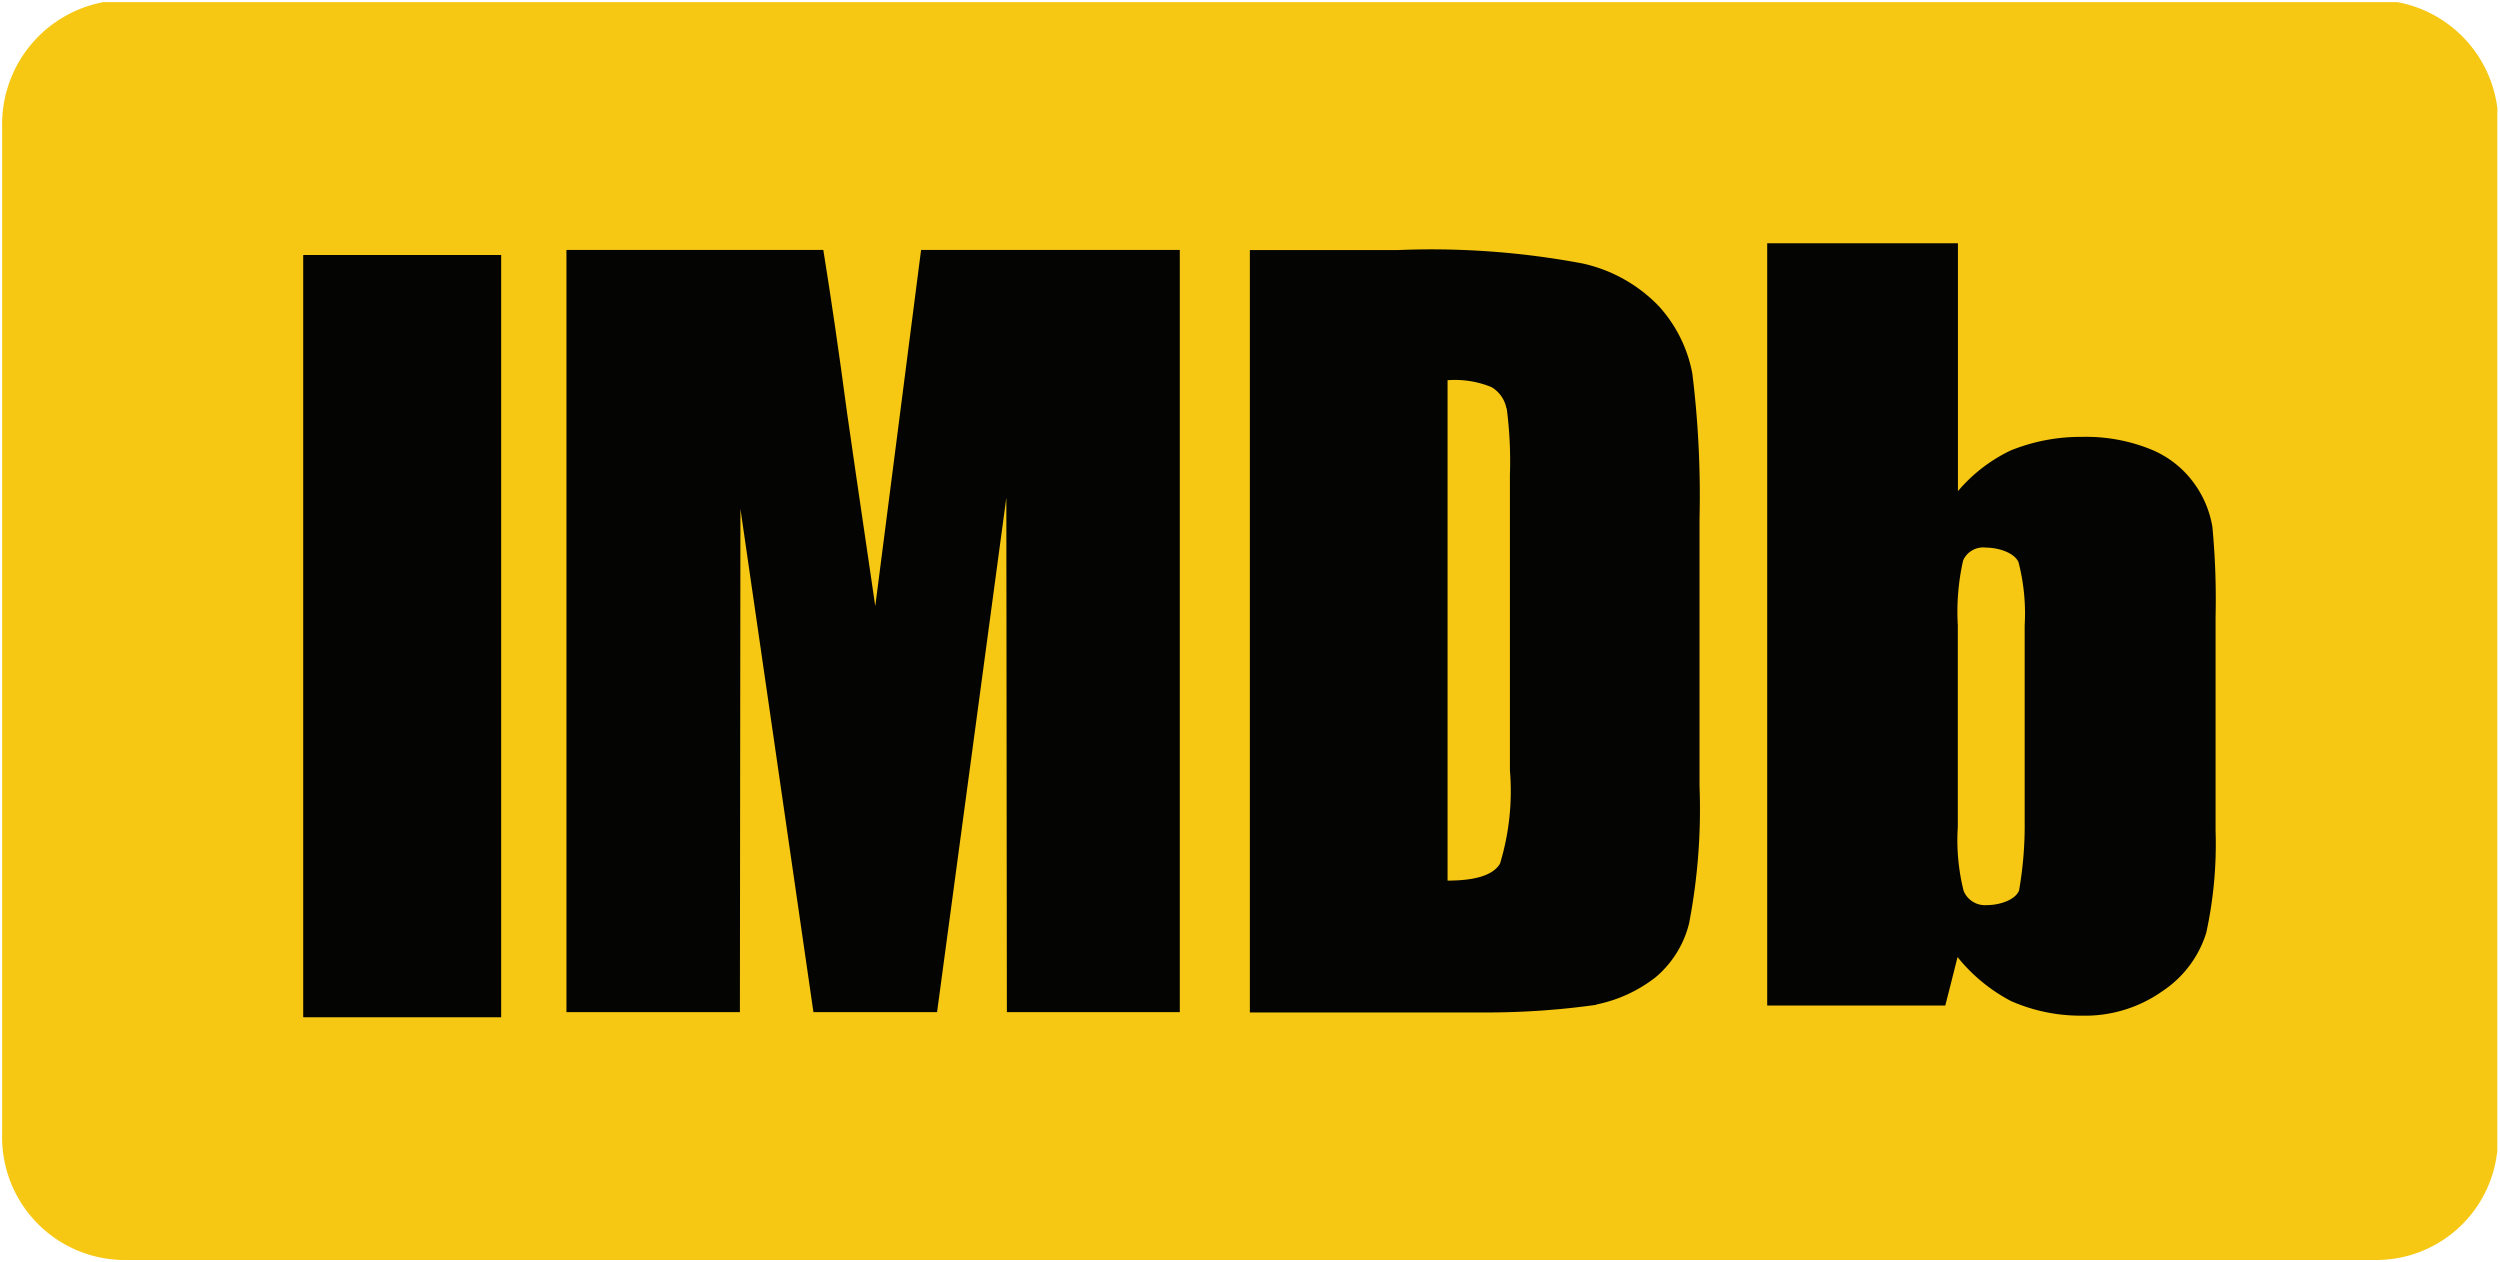 <svg xmlns="http://www.w3.org/2000/svg" width="98.305" height="49.629" viewBox="0 0 98.305 49.629">
  <g id="logo_IMDB" transform="translate(0.084 0.084)">
    <g id="Group_2320" data-name="Group 2320" transform="translate(-0.084 -0.084)">
      <g id="Group_2315" data-name="Group 2315">
        <path id="d1pwhf9wy2" d="M98.211,4.337A4.855,4.855,0,0,0,94.271.084H4.065A4.883,4.883,0,0,0,.084,4.966V44.6A4.829,4.829,0,0,0,4.8,49.545H93.527A4.789,4.789,0,0,0,98.2,45.239V4.337Z" fill="#f6c813"/>
        <path id="d1pwhf9wy2-2" data-name="d1pwhf9wy2" d="M98.211,4.337A4.855,4.855,0,0,0,94.271.084H4.065A4.883,4.883,0,0,0,.084,4.966V44.6A4.829,4.829,0,0,0,4.8,49.545H93.527A4.789,4.789,0,0,0,98.2,45.239V4.337Z" fill="rgba(1,1,1,0)" stroke="rgba(1,1,1,0)" stroke-width="0.168"/>
      </g>
      <g id="Group_2316" data-name="Group 2316">
        <path id="g5jjnq26yS" d="M11.923,10.026h7.784V40H11.923V10.026Z" fill="#040403"/>
        <path id="g5jjnq26yS-2" data-name="g5jjnq26yS" d="M11.923,10.026h7.784V40H11.923V10.026Z" fill="rgba(4,4,3,0)" stroke="rgba(1,1,1,0)" stroke-width="0.168"/>
      </g>
      <g id="Group_2317" data-name="Group 2317">
        <path id="i3Prh1JpXt" d="M34.417,23.835q-1.006-6.852-1.111-7.617c-.325-2.441-.639-4.578-.932-6.391h-10.1V39.8h6.82l.021-19.791L31.986,39.8h4.861l2.724-20.231L39.592,39.8h6.8V9.827H36.219Z" fill="#040403"/>
        <path id="i3Prh1JpXt-2" data-name="i3Prh1JpXt" d="M34.417,23.835q-1.006-6.852-1.111-7.617c-.325-2.441-.639-4.578-.932-6.391h-10.1V39.8h6.82l.021-19.791L31.986,39.8h4.861l2.724-20.231L39.592,39.8h6.8V9.827H36.219Z" fill="rgba(4,4,3,0)" stroke="rgba(1,1,1,0)" stroke-width="0.168"/>
      </g>
      <g id="Group_2318" data-name="Group 2318">
        <path id="a4ov9rRGQm" d="M59.247,16.061a16,16,0,0,1,.126,2.609V30.289a9.821,9.821,0,0,1-.388,3.667c-.262.451-.953.671-2.064.671V14.951a3.782,3.782,0,0,1,1.729.272,1.24,1.24,0,0,1,.587.838ZM62.767,39.5A5.589,5.589,0,0,0,65.1,38.429a4.031,4.031,0,0,0,1.32-2.127,23.8,23.8,0,0,0,.409-5.385V20.388a39.236,39.236,0,0,0-.283-5.7,5.418,5.418,0,0,0-1.3-2.63,5.911,5.911,0,0,0-3.028-1.7,32.065,32.065,0,0,0-7.271-.524h-5.8V39.812h9.429a30.981,30.981,0,0,0,4.191-.3Z" fill="#040403"/>
        <path id="a4ov9rRGQm-2" data-name="a4ov9rRGQm" d="M59.247,16.061a16,16,0,0,1,.126,2.609V30.289a9.821,9.821,0,0,1-.388,3.667c-.262.451-.953.671-2.064.671V14.951a3.782,3.782,0,0,1,1.729.272,1.24,1.24,0,0,1,.587.838ZM62.767,39.5A5.589,5.589,0,0,0,65.1,38.429a4.031,4.031,0,0,0,1.32-2.127,23.8,23.8,0,0,0,.409-5.385V20.388a39.236,39.236,0,0,0-.283-5.7,5.418,5.418,0,0,0-1.3-2.63,5.911,5.911,0,0,0-3.028-1.7,32.065,32.065,0,0,0-7.271-.524h-5.8V39.812h9.429a30.981,30.981,0,0,0,4.191-.3Z" fill="rgba(4,4,3,0)" stroke="rgba(1,1,1,0)" stroke-width="0.168"/>
      </g>
      <g id="Group_2319" data-name="Group 2319">
        <path id="fk968BpsX" d="M79.394,35.014c-.147.377-.775.576-1.247.576a.912.912,0,0,1-.932-.555,8.19,8.19,0,0,1-.23-2.525V24.589a9.16,9.16,0,0,1,.21-2.556.867.867,0,0,1,.9-.5c.461,0,1.111.189,1.278.576a8.069,8.069,0,0,1,.241,2.483v7.68A14.891,14.891,0,0,1,79.394,35.014ZM69.483,39.54h7.009c.293-1.142.451-1.781.482-1.907a6.69,6.69,0,0,0,2.1,1.729,6.774,6.774,0,0,0,2.787.576,5.272,5.272,0,0,0,3.185-.974,4.268,4.268,0,0,0,1.708-2.284,16.368,16.368,0,0,0,.367-4.013V24.254a30.336,30.336,0,0,0-.126-3.541,4.049,4.049,0,0,0-.712-1.7,3.916,3.916,0,0,0-1.729-1.352,6.776,6.776,0,0,0-2.682-.482,7.322,7.322,0,0,0-2.808.534,6.23,6.23,0,0,0-2.074,1.6V9.565h-7.5V39.54Z" fill="#040403"/>
        <path id="fk968BpsX-2" data-name="fk968BpsX" d="M79.394,35.014c-.147.377-.775.576-1.247.576a.912.912,0,0,1-.932-.555,8.19,8.19,0,0,1-.23-2.525V24.589a9.16,9.16,0,0,1,.21-2.556.867.867,0,0,1,.9-.5c.461,0,1.111.189,1.278.576a8.069,8.069,0,0,1,.241,2.483v7.68A14.891,14.891,0,0,1,79.394,35.014ZM69.483,39.54h7.009c.293-1.142.451-1.781.482-1.907a6.69,6.69,0,0,0,2.1,1.729,6.774,6.774,0,0,0,2.787.576,5.272,5.272,0,0,0,3.185-.974,4.268,4.268,0,0,0,1.708-2.284,16.368,16.368,0,0,0,.367-4.013V24.254a30.336,30.336,0,0,0-.126-3.541,4.049,4.049,0,0,0-.712-1.7,3.916,3.916,0,0,0-1.729-1.352,6.776,6.776,0,0,0-2.682-.482,7.322,7.322,0,0,0-2.808.534,6.23,6.23,0,0,0-2.074,1.6V9.565h-7.5V39.54Z" fill="rgba(4,4,3,0)" stroke="rgba(1,1,1,0)" stroke-width="0.168"/>
      </g>
    </g>
  </g>
</svg>
